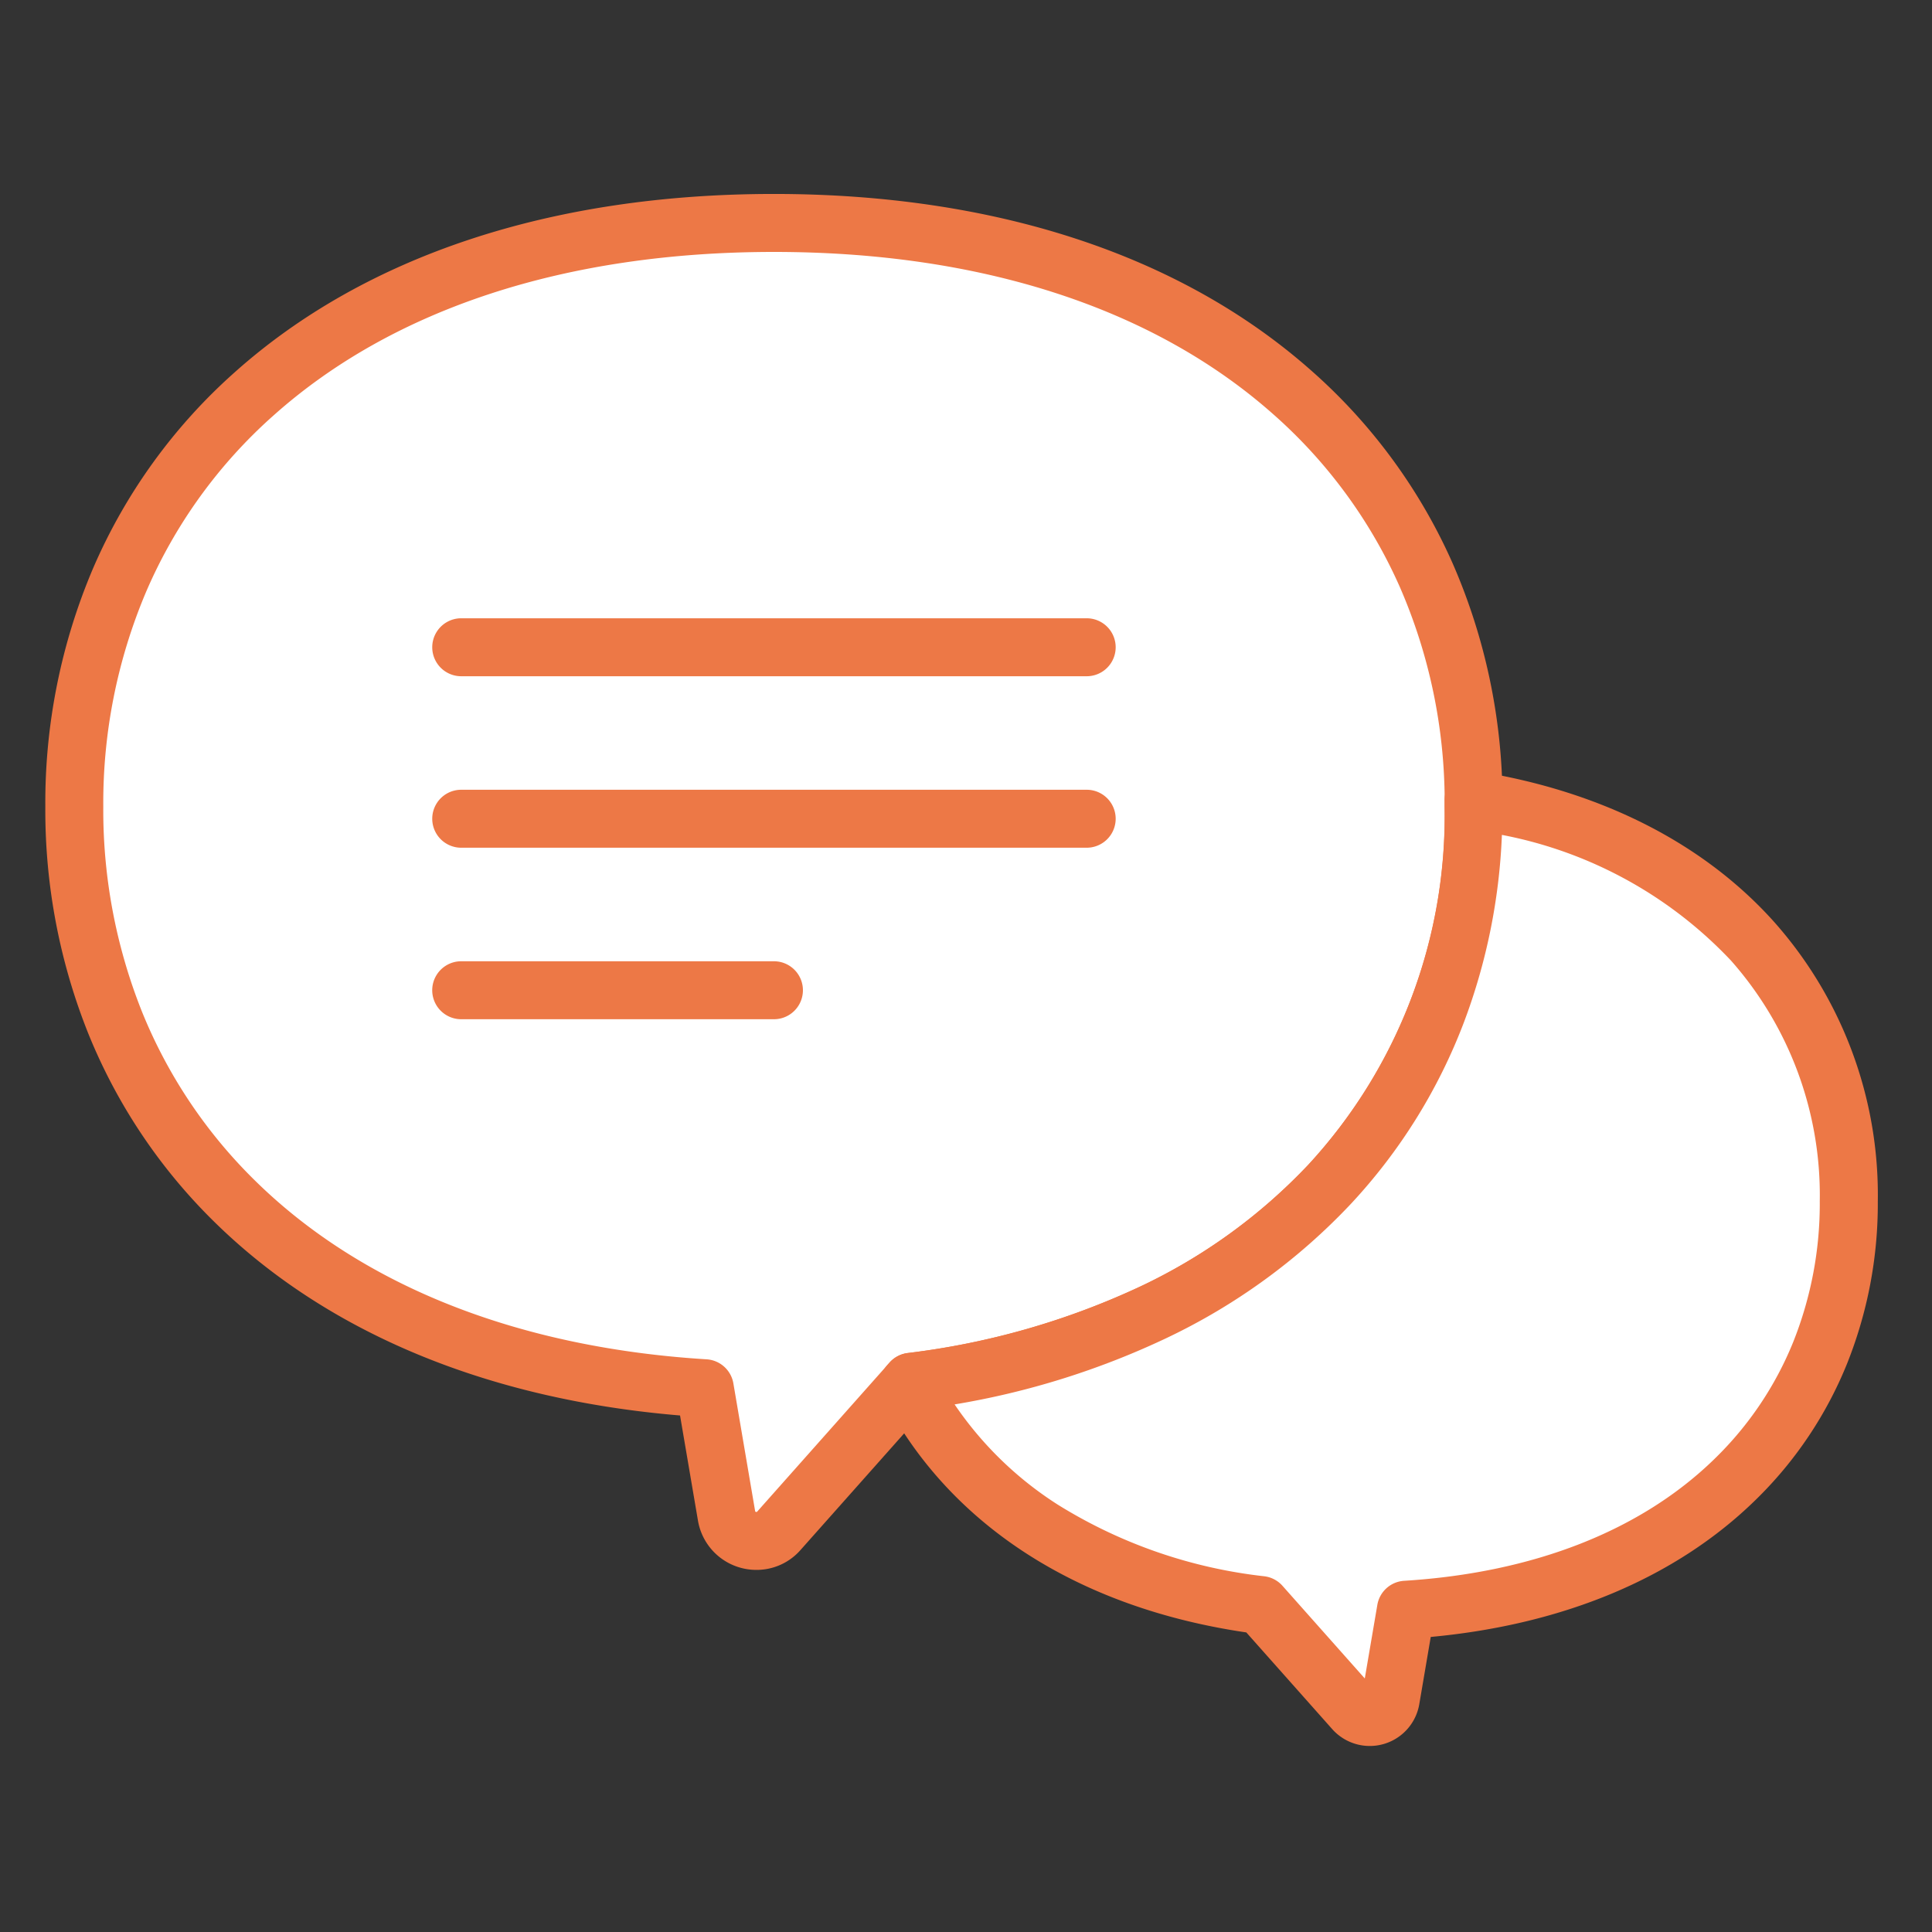 <svg xmlns="http://www.w3.org/2000/svg" xmlns:xlink="http://www.w3.org/1999/xlink" width="100" height="100" viewBox="0 0 100 100">
  <rect x="0" y="0" width="100" height="100" fill="#333333" stroke="none"/>
  <defs>
    <clipPath id="clip-path">
      <rect id="長方形_45436" data-name="長方形 45436" width="100" height="100" transform="translate(1077 1531)" fill="#fff" stroke="#707070" stroke-width="1"/>
    </clipPath>
  </defs>
  <g id="マスクグループ_36556" data-name="マスクグループ 36556" transform="translate(-1077 -1531)" clip-path="url(#clip-path)">
    <g id="グループ_67138" data-name="グループ 67138" transform="translate(1080.846 1542.539)">
      <path id="パス_146281" data-name="パス 146281" d="M77.975,35.764c0,14.917-10.182,27.3-29.108,29.765l-.113.126-6.743,7.591a1.563,1.563,0,0,1-2.7-.774l-1.126-6.608C16.995,64.555,5.547,51.581,5.547,35.764c0-16.69,12.735-30.216,36.212-30.216,23.321,0,36.038,13.338,36.212,29.873C77.975,35.533,77.975,35.651,77.975,35.764Z" transform="translate(-5.547 -5.548)" fill="#fff"/>
      <path id="パス_146281_-_アウトライン" data-name="パス 146281 - アウトライン" d="M41.759,4.048c11.424,0,21.03,3.151,27.779,9.112a28.842,28.842,0,0,1,7.353,10.011,30.86,30.86,0,0,1,2.58,12.215c0,.133,0,.263,0,.378a31.264,31.264,0,0,1-1.984,11.129,28.724,28.724,0,0,1-5.876,9.445,31.88,31.88,0,0,1-9.565,6.949A42.271,42.271,0,0,1,49.619,66.94l-6.486,7.3a3.018,3.018,0,0,1-2.277,1.026,3.061,3.061,0,0,1-3.027-2.542L36.9,67.274c-9.913-.827-18.2-4.254-24.029-9.947A28.751,28.751,0,0,1,6.277,47.52a31.109,31.109,0,0,1-2.23-11.756A30.981,30.981,0,0,1,6.526,23.407a28.825,28.825,0,0,1,7.323-10.128C20.607,7.24,30.258,4.048,41.759,4.048Zm-.9,68.22c.012,0,.018,0,.037-.022l6.74-7.588.006-.007.113-.126a1.5,1.5,0,0,1,.921-.484,39.585,39.585,0,0,0,12.075-3.457,28.9,28.9,0,0,0,8.672-6.291,26.626,26.626,0,0,0,7.054-18.529c0-.1,0-.2,0-.287q0-.02,0-.04a27.885,27.885,0,0,0-2.324-11.052,25.863,25.863,0,0,0-6.595-8.976c-6.193-5.469-15.112-8.36-25.793-8.36-10.752,0-19.712,2.928-25.911,8.468A25.846,25.846,0,0,0,9.281,24.6,28,28,0,0,0,7.047,35.764a28.125,28.125,0,0,0,2.01,10.628,25.768,25.768,0,0,0,5.911,8.79c5.536,5.409,13.595,8.585,23.306,9.185a1.5,1.5,0,0,1,1.386,1.245l1.126,6.608C40.788,72.233,40.794,72.268,40.855,72.268Z" transform="translate(-5.547 -5.548)" fill="#ed7846"/>
      <path id="パス_146283" data-name="パス 146283" d="M146.554,90.172c0,11.109-8.043,20.221-22.921,21.143l-.791,4.639a1.1,1.1,0,0,1-1.9.544l-4.817-5.422c-8.974-1.169-15.147-5.513-18.212-11.434l.113-.126c18.925-2.465,29.108-14.847,29.108-29.764,0-.113,0-.231,0-.344C139.768,71.438,146.554,79.964,146.554,90.172Z" transform="translate(-54.705 -39.534)" fill="#fff"/>
      <path id="パス_146283_-_アウトライン" data-name="パス 146283 - アウトライン" d="M127.129,67.907a1.5,1.5,0,0,1,.238.019c6.384,1.026,11.686,3.722,15.332,7.8a21.282,21.282,0,0,1,5.355,14.449,22.289,22.289,0,0,1-1.6,8.424,20.642,20.642,0,0,1-4.734,7.04c-4.1,4.006-9.892,6.443-16.806,7.084l-.594,3.486a2.6,2.6,0,0,1-4.5,1.291l-4.452-5.011c-8.728-1.278-15.387-5.58-18.791-12.155a1.5,1.5,0,0,1,.215-1.691l.113-.126a1.5,1.5,0,0,1,.923-.486,39.586,39.586,0,0,0,12.075-3.457,28.9,28.9,0,0,0,8.672-6.291,26.626,26.626,0,0,0,7.054-18.529c0-.1,0-.2,0-.288a1.5,1.5,0,0,1,1.5-1.556ZM121.5,114.872l.65-3.81a1.5,1.5,0,0,1,1.386-1.245c6.712-.416,12.274-2.6,16.084-6.327a17.66,17.66,0,0,0,4.051-6.022,19.3,19.3,0,0,0,1.379-7.3,18.327,18.327,0,0,0-4.591-12.449,21.95,21.95,0,0,0-11.862-6.51,30.938,30.938,0,0,1-1.953,9.667,28.723,28.723,0,0,1-5.876,9.445,31.88,31.88,0,0,1-9.565,6.948,41.469,41.469,0,0,1-10.934,3.418,18.418,18.418,0,0,0,5.343,5.19,25.613,25.613,0,0,0,10.7,3.707,1.5,1.5,0,0,1,.927.491Z" transform="translate(-54.705 -39.534)" fill="#ed7846"/>
      <path id="パス_146284" data-name="パス 146284" d="M15795.97,8044.931h32.374" transform="translate(-15775.943 -8022.968)" fill="#fff"/>
      <path id="パス_146284_-_アウトライン" data-name="パス 146284 - アウトライン" d="M15828.344,8046.431h-32.374a1.5,1.5,0,0,1,0-3h32.374a1.5,1.5,0,0,1,0,3Z" transform="translate(-15775.943 -8022.968)" fill="#ed7846"/>
      <path id="パス_146285" data-name="パス 146285" d="M15795.97,8044.931h32.374" transform="translate(-15775.943 -8014.092)" fill="#fff"/>
      <path id="パス_146285_-_アウトライン" data-name="パス 146285 - アウトライン" d="M15828.344,8046.431h-32.374a1.5,1.5,0,0,1,0-3h32.374a1.5,1.5,0,0,1,0,3Z" transform="translate(-15775.943 -8014.092)" fill="#ed7846"/>
      <path id="パス_146286" data-name="パス 146286" d="M15795.97,8044.931h16.187" transform="translate(-15775.943 -8005.215)" fill="#fff"/>
      <path id="パス_146286_-_アウトライン" data-name="パス 146286 - アウトライン" d="M15812.156,8046.431h-16.187a1.5,1.5,0,0,1,0-3h16.187a1.5,1.5,0,0,1,0,3Z" transform="translate(-15775.943 -8005.215)" fill="#ed7846"/>
    </g>
  </g>
</svg>
